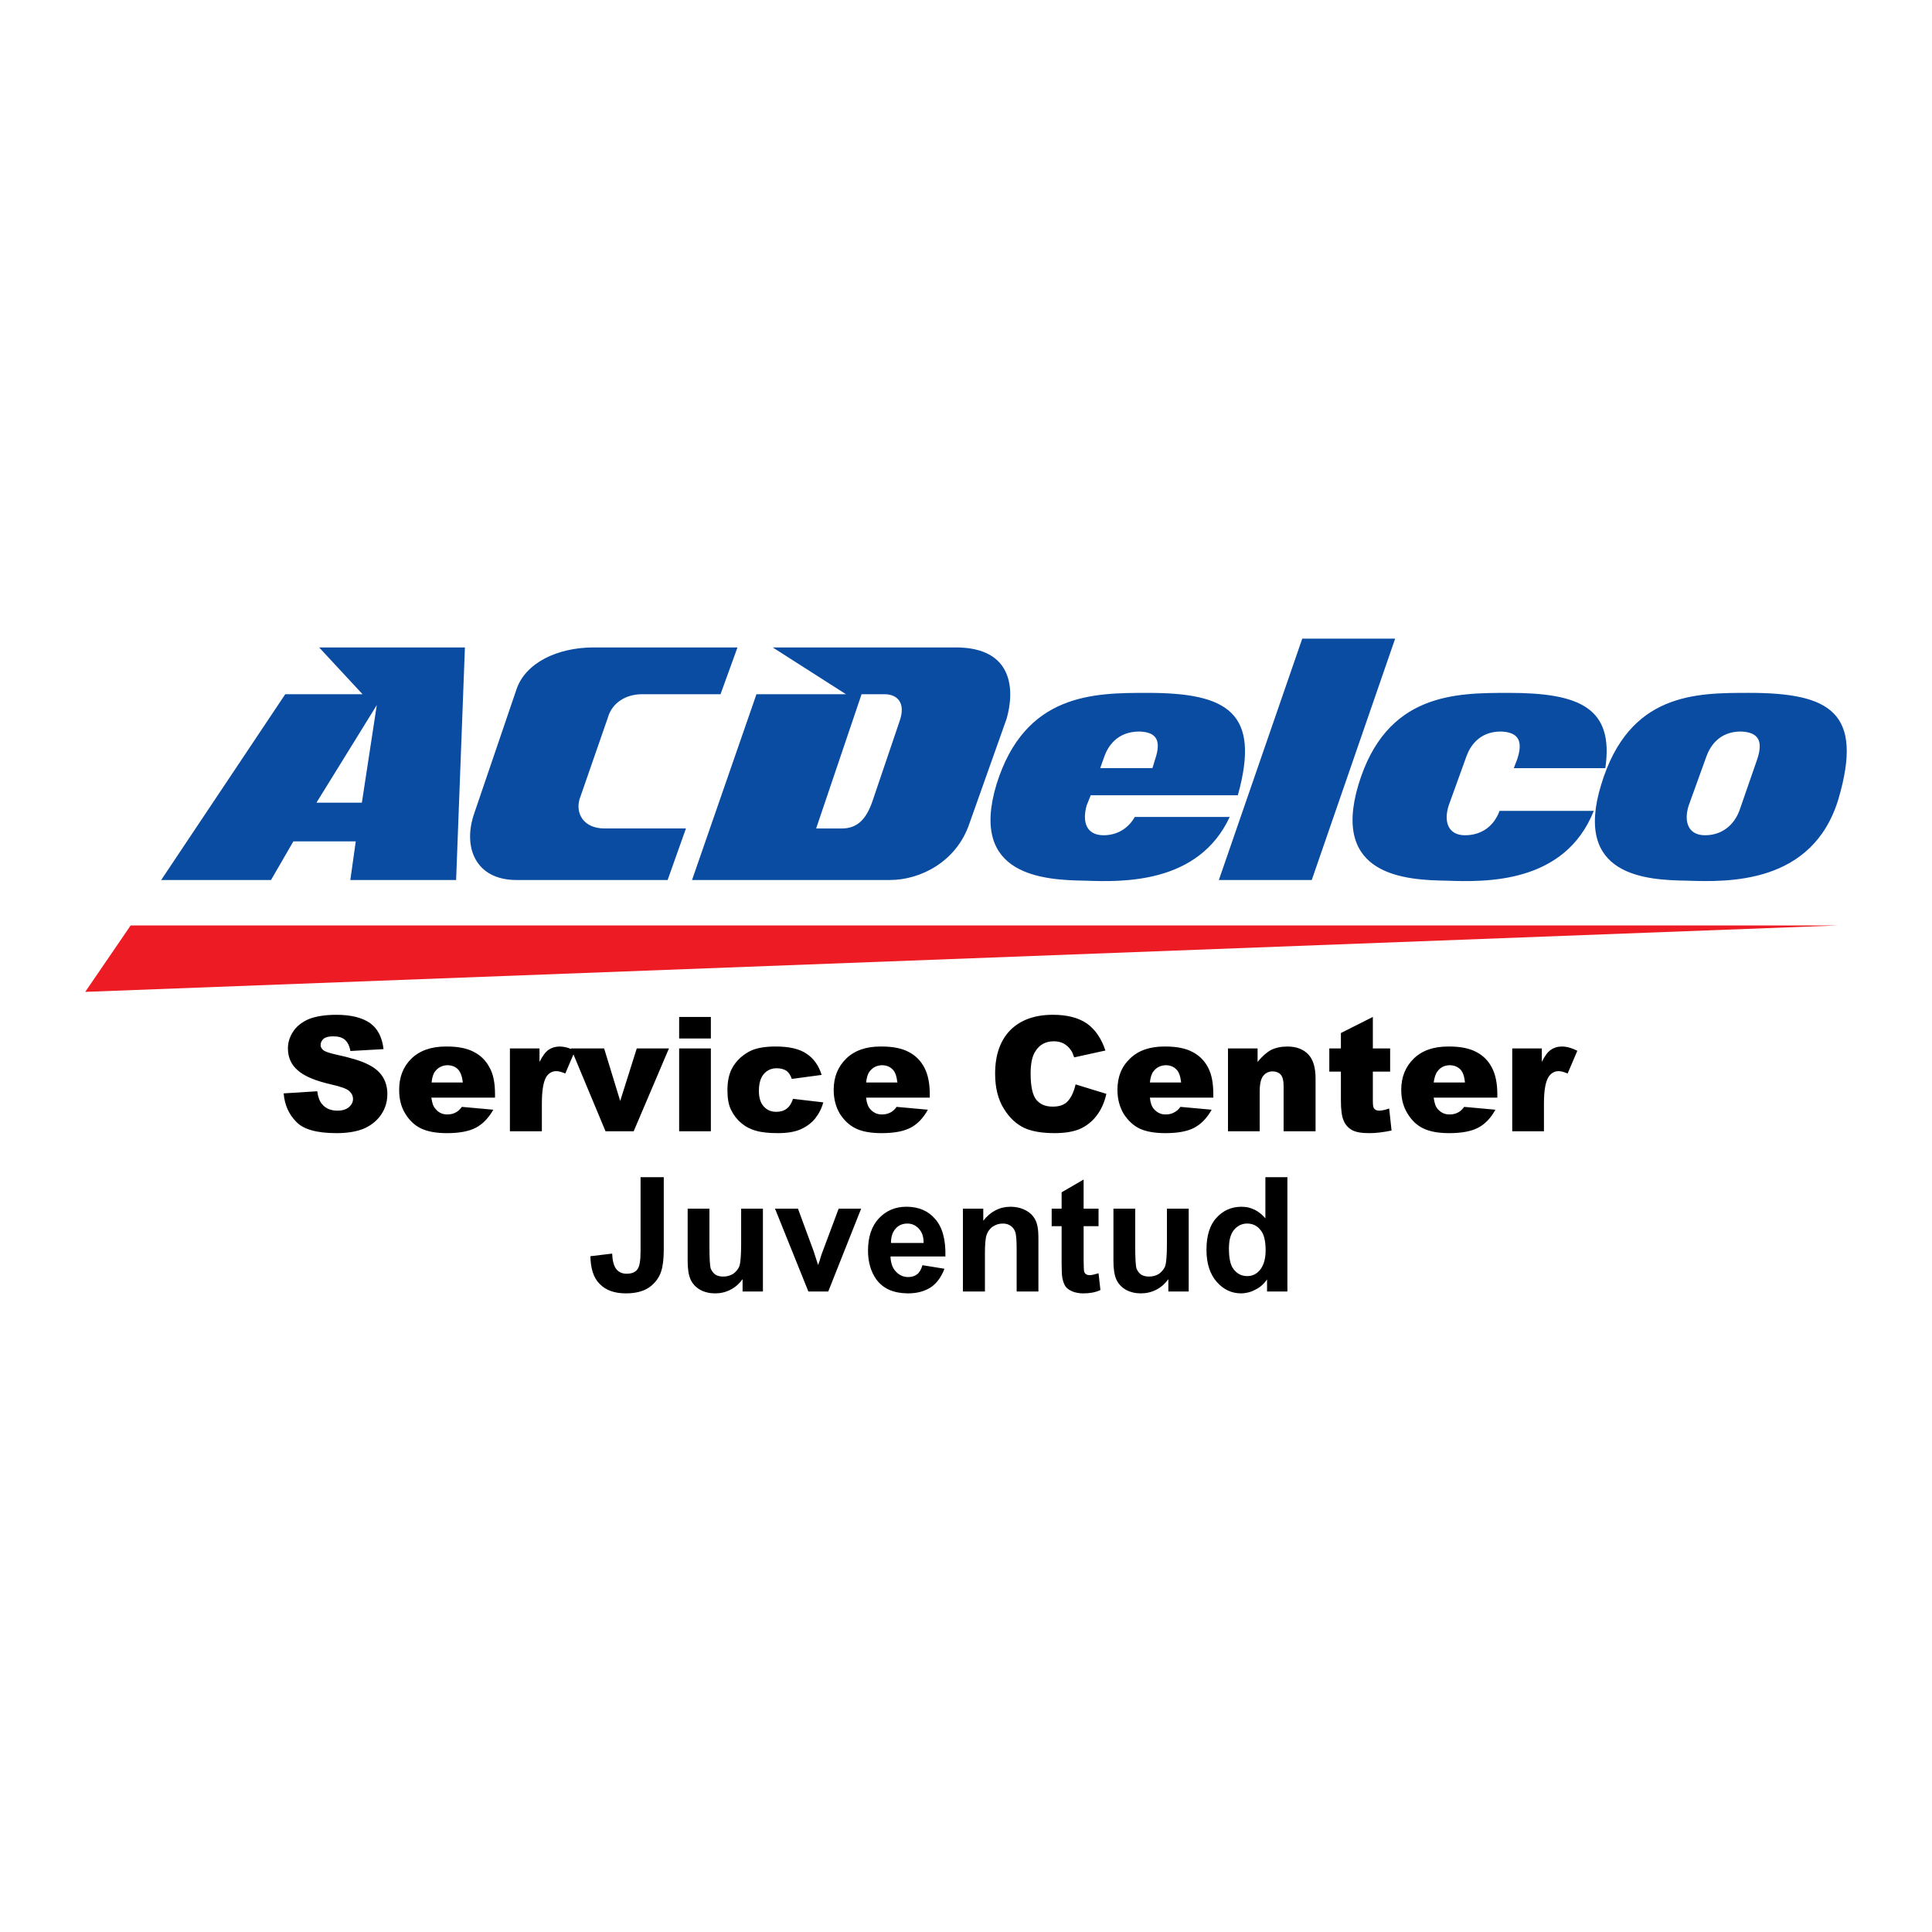 <?xml version="1.0" encoding="utf-8"?>
<!-- Generator: Adobe Illustrator 13.0.0, SVG Export Plug-In . SVG Version: 6.00 Build 14576)  -->
<!DOCTYPE svg PUBLIC "-//W3C//DTD SVG 1.0//EN" "http://www.w3.org/TR/2001/REC-SVG-20010904/DTD/svg10.dtd">
<svg version="1.0" id="Layer_1" xmlns="http://www.w3.org/2000/svg" xmlns:xlink="http://www.w3.org/1999/xlink" x="0px" y="0px"
	 width="192.756px" height="192.756px" viewBox="0 0 192.756 192.756" enable-background="new 0 0 192.756 192.756"
	 xml:space="preserve">
<g>
	<polygon fill-rule="evenodd" clip-rule="evenodd" fill="#FFFFFF" points="0,0 192.756,0 192.756,192.756 0,192.756 0,0 	"/>
	<polygon fill-rule="evenodd" clip-rule="evenodd" fill="#ED1C24" points="8.504,98.959 183.434,92.33 13.036,92.33 8.504,98.959 	
		"/>
	<path fill-rule="evenodd" clip-rule="evenodd" fill="#094CA1" d="M121.606,87.798h9.268l8.32-24.082h-9.268L121.606,87.798
		L121.606,87.798z M77.096,64.595l7.305,4.667h-8.929l-6.427,18.535h19.753c3.043,0,6.629-1.827,7.914-5.615l3.721-10.485
		c0.812-2.841,0.677-7.103-5.074-7.103H77.096L77.096,64.595z M85.958,69.263l-4.532,13.394h2.57c1.556,0,2.436-0.947,3.044-2.706
		l2.706-7.982c0.676-1.894-0.271-2.706-1.488-2.706H85.958L85.958,69.263z M73.578,64.595H59.237c-3.652,0-6.832,1.556-7.711,4.194
		l-4.194,12.312c-1.217,3.45,0.136,6.697,4.194,6.697h15.084l1.827-5.142H60.32c-2.097,0-2.909-1.488-2.503-2.908l2.841-8.185
		c0.406-1.42,1.759-2.3,3.382-2.3h7.847L73.578,64.595L73.578,64.595z M16.081,87.798h10.958l2.232-3.856h6.223l-0.541,3.856h10.553
		l0.879-23.203H31.842l4.329,4.667h-7.711L16.081,87.798L16.081,87.798z M36.103,80.086h-4.532l6.021-9.741L36.103,80.086
		L36.103,80.086z M174.505,69.127c-5.344,0-11.973,0-14.747,9.132c-2.841,9.199,4.532,9.538,8.523,9.605
		c4.059,0.135,12.582,0.406,15.152-8.185C185.937,71.089,182.622,69.127,174.505,69.127
		C174.505,69.127,182.622,69.127,174.505,69.127L174.505,69.127z M113.219,81.506c-0.609,1.083-1.691,1.827-3.112,1.827
		c-1.69,0-2.164-1.285-1.69-2.976l0.405-1.015H123.5c2.301-8.252-1.014-10.214-8.996-10.214c-5.344,0-12.244,0-15.085,9.132
		c-2.773,9.199,4.803,9.538,8.861,9.605c3.721,0.135,11.297,0.338,14.408-6.359H113.219L113.219,81.506z M151.032,76.636
		l0.338-0.879c0.609-1.827,0.136-2.706-1.623-2.773c-2.232,0-3.112,1.556-3.45,2.503l-1.759,4.871c-0.541,1.691,0,2.976,1.623,2.976
		c1.691,0,2.909-0.947,3.45-2.435h9.402c-2.908,7.306-10.823,7.103-14.679,6.967c-3.991-0.067-11.567-0.406-8.794-9.605
		c2.773-9.132,9.674-9.132,15.018-9.132c7.035,0,10.484,1.488,9.605,7.509H151.032L151.032,76.636z M114.978,76.636l0.271-0.879
		c0.608-1.827,0.202-2.706-1.556-2.773c-2.301,0-3.18,1.556-3.518,2.503l-0.406,1.15H114.978L114.978,76.636z M173.693,72.983
		c-2.232,0-3.112,1.556-3.45,2.503l-1.759,4.871c-0.541,1.691,0,2.976,1.624,2.976c1.69,0,2.908-1.015,3.449-2.503l1.759-5.073
		C175.926,73.93,175.452,73.051,173.693,72.983C173.693,72.983,175.452,73.051,173.693,72.983L173.693,72.983z"/>
	<path fill-rule="evenodd" clip-rule="evenodd" d="M44.618,109.512h-1.582c0.071,0.52,0.189,0.897,0.425,1.133
		c0.284,0.354,0.685,0.544,1.157,0.544h0.023c0.331,0,0.614-0.071,0.897-0.236c0.165-0.095,0.354-0.26,0.543-0.52l3.141,0.283
		c-0.496,0.851-1.062,1.44-1.747,1.795c-0.662,0.354-1.629,0.543-2.857,0.543c-0.023,0-0.023,0-0.047,0
		c-1.086,0-1.936-0.165-2.574-0.473c-0.638-0.307-1.157-0.803-1.559-1.464c-0.425-0.685-0.614-1.464-0.614-2.385
		c0-1.275,0.401-2.314,1.228-3.117c0.826-0.803,1.983-1.204,3.424-1.204c0.047,0,0.094,0,0.142,0c1.11,0,2.007,0.188,2.668,0.543
		c0.685,0.354,1.205,0.874,1.559,1.559c0.378,0.661,0.543,1.559,0.543,2.645v0.354H44.618L44.618,109.512z M28.301,109.087
		l3.353-0.213c0.071,0.543,0.213,0.968,0.449,1.252c0.354,0.448,0.874,0.685,1.559,0.685c0.496,0,0.874-0.118,1.157-0.354
		c0.26-0.236,0.401-0.496,0.401-0.803s-0.118-0.566-0.378-0.803s-0.874-0.448-1.818-0.661c-1.535-0.354-2.645-0.803-3.306-1.394
		c-0.661-0.566-0.992-1.299-0.992-2.196c0-0.59,0.165-1.133,0.519-1.676c0.331-0.52,0.85-0.921,1.512-1.229
		c0.685-0.283,1.629-0.448,2.81-0.448c1.463,0,2.574,0.283,3.353,0.826c0.755,0.543,1.204,1.394,1.346,2.598l-3.306,0.188
		c-0.094-0.519-0.283-0.896-0.566-1.133s-0.661-0.331-1.157-0.331c-0.425,0-0.732,0.071-0.944,0.236
		c-0.212,0.189-0.307,0.401-0.307,0.638c0,0.188,0.095,0.354,0.26,0.496c0.166,0.142,0.567,0.283,1.181,0.425
		c1.535,0.331,2.645,0.661,3.306,1.016c0.685,0.33,1.157,0.755,1.464,1.251s0.449,1.062,0.449,1.7c0,0.732-0.189,1.394-0.59,2.007
		c-0.425,0.638-0.992,1.087-1.7,1.417c-0.732,0.308-1.653,0.473-2.763,0.473c-1.937,0-3.282-0.354-4.014-1.11
		C28.82,111.188,28.395,110.243,28.301,109.087L28.301,109.087z M150.877,104.6h2.952v1.347c0.283-0.591,0.59-0.992,0.897-1.204
		c0.307-0.213,0.661-0.331,1.109-0.331c0.473,0,0.992,0.142,1.535,0.425l-0.968,2.268c-0.378-0.166-0.686-0.236-0.897-0.236
		c-0.401,0-0.732,0.188-0.969,0.52c-0.33,0.472-0.496,1.369-0.496,2.691v2.787h-3.164V104.6L150.877,104.6z M149.39,109.512h-4.794
		h-1.558c0.07,0.52,0.188,0.897,0.401,1.133c0.307,0.354,0.685,0.544,1.156,0.544c0.024,0,0.048,0,0.048,0
		c0.33,0,0.614-0.071,0.897-0.236c0.165-0.095,0.354-0.26,0.543-0.52l3.117,0.283c-0.473,0.851-1.039,1.44-1.725,1.795
		c-0.66,0.354-1.629,0.543-2.881,0.543c0,0,0,0-0.023,0c-1.086,0-1.936-0.165-2.573-0.473c-0.638-0.307-1.157-0.803-1.559-1.464
		c-0.425-0.685-0.638-1.464-0.638-2.385c0-1.275,0.425-2.314,1.252-3.117c0.826-0.803,1.959-1.204,3.424-1.204
		c0.047,0,0.094,0,0.117,0c1.134,0,2.031,0.188,2.692,0.543c0.685,0.354,1.204,0.874,1.559,1.559
		c0.354,0.661,0.543,1.559,0.543,2.645V109.512L149.39,109.512z M144.596,108.001h1.559c-0.047-0.614-0.212-1.063-0.472-1.323
		c-0.283-0.26-0.614-0.401-1.062-0.401c0,0,0,0-0.024,0c-0.495,0.024-0.896,0.213-1.181,0.614c-0.188,0.236-0.307,0.614-0.377,1.11
		H144.596L144.596,108.001z M136.969,101.46v3.14h1.725v2.314h-1.725v2.928c0,0.354,0.024,0.591,0.095,0.709
		c0.095,0.165,0.283,0.26,0.543,0.26c0.236,0,0.567-0.071,0.992-0.213l0.236,2.196c-0.804,0.165-1.535,0.26-2.196,0.26
		c-0.803,0-1.37-0.095-1.748-0.308c-0.377-0.212-0.66-0.519-0.826-0.92c-0.188-0.402-0.283-1.087-0.283-2.008v-2.904h-1.157V104.6
		h1.157v-1.534L136.969,101.46L136.969,101.46z M122.518,104.6h2.952v1.347c0.448-0.544,0.897-0.945,1.322-1.181
		c0.473-0.236,1.015-0.354,1.653-0.354c0.873,0,1.582,0.26,2.077,0.779c0.496,0.52,0.732,1.322,0.732,2.408v5.267h-3.188v-4.534
		c0-0.52-0.095-0.897-0.284-1.109c-0.188-0.213-0.472-0.331-0.803-0.331c-0.378,0-0.708,0.142-0.944,0.448
		c-0.236,0.284-0.354,0.803-0.354,1.559v3.968h-3.164V104.6L122.518,104.6z M121.054,109.512h-4.77h-1.559
		c0.047,0.52,0.188,0.897,0.401,1.133c0.307,0.354,0.685,0.544,1.157,0.544c0.023,0,0.023,0,0.047,0
		c0.307,0,0.614-0.071,0.874-0.236c0.188-0.095,0.378-0.26,0.566-0.52l3.117,0.283c-0.473,0.851-1.062,1.44-1.724,1.795
		s-1.63,0.543-2.881,0.543h-0.023c-1.087,0-1.96-0.165-2.598-0.473c-0.614-0.307-1.134-0.803-1.559-1.464
		c-0.401-0.685-0.614-1.464-0.614-2.385c0-1.275,0.401-2.314,1.252-3.117c0.826-0.803,1.96-1.204,3.424-1.204
		c0.047,0,0.07,0,0.118,0c1.133,0,2.03,0.188,2.691,0.543c0.685,0.354,1.204,0.874,1.559,1.559c0.354,0.661,0.52,1.559,0.52,2.645
		V109.512L121.054,109.512z M116.284,108.001h1.559c-0.071-0.614-0.213-1.063-0.496-1.323c-0.26-0.26-0.614-0.401-1.039-0.401
		c-0.023,0-0.023,0-0.023,0c-0.496,0.024-0.897,0.213-1.205,0.614c-0.188,0.236-0.307,0.614-0.354,1.11H116.284L116.284,108.001z
		 M107.311,108.189l3.07,0.944c-0.189,0.874-0.52,1.582-0.969,2.173c-0.448,0.59-0.991,1.015-1.652,1.322
		c-0.661,0.283-1.512,0.425-2.527,0.425c-1.251,0-2.267-0.165-3.046-0.52c-0.779-0.378-1.464-0.992-2.03-1.913
		c-0.567-0.896-0.874-2.078-0.874-3.494c0-1.89,0.52-3.33,1.512-4.345c1.016-1.016,2.432-1.535,4.25-1.535
		c1.464,0,2.574,0.307,3.4,0.874c0.826,0.59,1.44,1.487,1.842,2.691l-3.117,0.685c-0.118-0.33-0.212-0.59-0.354-0.755
		c-0.189-0.284-0.426-0.473-0.709-0.638c-0.283-0.142-0.613-0.213-0.968-0.213c-0.803,0-1.417,0.331-1.818,0.968
		c-0.33,0.473-0.496,1.229-0.496,2.244c0,1.274,0.189,2.148,0.567,2.621c0.401,0.472,0.921,0.685,1.629,0.685
		c0.685,0,1.181-0.166,1.534-0.567C106.886,109.464,107.146,108.921,107.311,108.189L107.311,108.189z M92.765,109.512h-4.793
		h-1.559c0.047,0.52,0.189,0.897,0.401,1.133c0.307,0.354,0.685,0.544,1.157,0.544c0.023,0,0.023,0,0.047,0
		c0.307,0,0.614-0.071,0.897-0.236c0.166-0.095,0.354-0.26,0.543-0.52l3.117,0.283c-0.472,0.851-1.039,1.44-1.724,1.795
		c-0.661,0.354-1.629,0.543-2.881,0.543h-0.023c-1.086,0-1.96-0.165-2.574-0.473c-0.637-0.307-1.157-0.803-1.582-1.464
		c-0.401-0.685-0.614-1.464-0.614-2.385c0-1.275,0.425-2.314,1.251-3.117s1.96-1.204,3.424-1.204c0.047,0,0.071,0,0.118,0
		c1.133,0,2.031,0.188,2.692,0.543c0.685,0.354,1.204,0.874,1.559,1.559c0.354,0.661,0.543,1.559,0.543,2.645V109.512
		L92.765,109.512z M87.972,108.001h1.559c-0.071-0.614-0.212-1.063-0.496-1.323c-0.26-0.26-0.614-0.401-1.039-0.401h-0.023
		c-0.496,0.024-0.897,0.213-1.204,0.614c-0.189,0.236-0.307,0.614-0.354,1.11H87.972L87.972,108.001z M79.117,109.63l3.022,0.354
		c-0.165,0.613-0.449,1.156-0.827,1.629c-0.378,0.448-0.85,0.803-1.44,1.062c-0.591,0.26-1.346,0.378-2.267,0.378
		c-0.874,0-1.606-0.071-2.172-0.236c-0.59-0.165-1.086-0.425-1.512-0.803c-0.425-0.354-0.755-0.803-0.991-1.299
		c-0.236-0.473-0.354-1.133-0.354-1.96c0-0.826,0.142-1.534,0.425-2.102c0.212-0.425,0.519-0.803,0.874-1.133
		c0.378-0.331,0.756-0.567,1.133-0.732c0.614-0.26,1.417-0.378,2.385-0.378c1.346,0,2.385,0.236,3.093,0.732
		c0.708,0.472,1.204,1.181,1.488,2.102l-2.976,0.401c-0.118-0.354-0.283-0.614-0.52-0.803c-0.26-0.166-0.566-0.261-0.992-0.261
		c-0.52,0-0.944,0.189-1.275,0.567s-0.496,0.944-0.496,1.7c0,0.685,0.166,1.204,0.496,1.559c0.331,0.354,0.732,0.52,1.228,0.52
		c0.425,0,0.756-0.095,1.039-0.308C78.762,110.409,78.975,110.078,79.117,109.63L79.117,109.63z M67.759,101.46h3.164v2.148h-3.164
		V101.46L67.759,101.46z M67.759,104.6h3.164v8.266h-3.164V104.6L67.759,104.6z M56.967,104.6h3.306l1.605,5.242l1.653-5.242h3.211
		l-3.519,8.266h-2.81l-3.199-7.67l-0.815,1.908c-0.377-0.166-0.685-0.236-0.897-0.236c-0.402,0-0.732,0.188-0.968,0.52
		c-0.307,0.472-0.472,1.369-0.472,2.691v2.787h-3.188V104.6h2.952v1.347c0.307-0.591,0.59-0.992,0.897-1.204
		c0.307-0.213,0.685-0.331,1.11-0.331c0.362,0,0.752,0.083,1.159,0.25L56.967,104.6L56.967,104.6z M44.618,106.276
		c-0.496,0.024-0.897,0.213-1.204,0.614c-0.189,0.236-0.307,0.614-0.354,1.11h1.559h1.559c-0.071-0.614-0.236-1.063-0.496-1.323
		S45.066,106.276,44.618,106.276L44.618,106.276z"/>
	<path fill-rule="evenodd" clip-rule="evenodd" d="M74.087,128.851v-1.228c-0.307,0.425-0.685,0.779-1.181,1.039
		c-0.496,0.26-1.016,0.378-1.559,0.378s-1.062-0.118-1.487-0.354c-0.449-0.26-0.756-0.59-0.968-1.039
		c-0.189-0.448-0.284-1.039-0.284-1.818v-5.242h2.173v3.802c0,1.157,0.047,1.865,0.118,2.149c0.094,0.236,0.236,0.448,0.448,0.613
		c0.213,0.143,0.496,0.213,0.803,0.213c0.378,0,0.708-0.095,1.015-0.283c0.283-0.213,0.496-0.473,0.614-0.779
		c0.094-0.307,0.165-1.039,0.165-2.22v-3.495h2.172v8.265H74.087L74.087,128.851z M63.91,117.446h2.314v7.225
		c0,0.945-0.094,1.677-0.259,2.173c-0.213,0.661-0.638,1.204-1.205,1.605c-0.59,0.401-1.37,0.591-2.314,0.591
		c-1.133,0-2.007-0.308-2.621-0.944c-0.614-0.614-0.897-1.535-0.921-2.763l2.172-0.261c0.023,0.662,0.142,1.11,0.307,1.394
		c0.236,0.401,0.614,0.614,1.133,0.614c0.496,0,0.874-0.142,1.086-0.449c0.213-0.283,0.307-0.896,0.307-1.817V117.446L63.91,117.446
		z M128.445,128.851h-2.031v-1.204c-0.331,0.473-0.732,0.827-1.204,1.039c-0.26,0.142-0.52,0.236-0.779,0.283
		c-0.189,0.048-0.401,0.071-0.591,0.071c-0.968,0-1.771-0.378-2.455-1.157c-0.661-0.756-1.016-1.818-1.016-3.188
		c0-1.394,0.33-2.479,0.991-3.188c0.661-0.731,1.488-1.109,2.504-1.109c0.188,0,0.377,0.023,0.566,0.047
		c0.685,0.142,1.299,0.496,1.818,1.11v-4.108h2.196V128.851L128.445,128.851z M124.431,127.316h0.023
		c0.496,0,0.944-0.213,1.275-0.638c0.354-0.449,0.543-1.086,0.543-1.937c0-0.944-0.165-1.629-0.52-2.03
		c-0.331-0.426-0.779-0.638-1.322-0.638c-0.52,0-0.944,0.212-1.299,0.613c-0.354,0.426-0.52,1.039-0.52,1.866
		c0,0.873,0.118,1.511,0.354,1.912C123.32,127.032,123.816,127.316,124.431,127.316L124.431,127.316z M116.567,128.851v-1.228
		c-0.307,0.425-0.685,0.779-1.181,1.039s-1.016,0.378-1.559,0.378s-1.062-0.118-1.487-0.354c-0.449-0.26-0.756-0.59-0.969-1.039
		c-0.188-0.448-0.283-1.039-0.283-1.818v-5.242h2.173v3.802c0,1.157,0.047,1.865,0.118,2.149c0.094,0.236,0.235,0.448,0.448,0.613
		c0.213,0.143,0.496,0.213,0.803,0.213c0.378,0,0.732-0.095,1.016-0.283c0.283-0.213,0.496-0.473,0.614-0.779
		c0.094-0.307,0.165-1.039,0.165-2.22v-3.495h2.172v8.265H116.567L116.567,128.851z M109.602,120.586v1.748h-1.488v3.329
		c0,0.685,0.024,1.062,0.048,1.181s0.095,0.213,0.188,0.283c0.095,0.071,0.236,0.095,0.378,0.095c0.189,0,0.496-0.071,0.874-0.189
		l0.188,1.677c-0.496,0.236-1.086,0.331-1.724,0.331c-0.401,0-0.756-0.071-1.062-0.189c-0.33-0.142-0.566-0.307-0.708-0.52
		c-0.142-0.212-0.236-0.495-0.308-0.85c-0.047-0.26-0.07-0.779-0.07-1.535v-3.612h-0.992v-1.748h0.992v-1.629l2.195-1.275v2.904
		H109.602L109.602,120.586z M103.604,128.851h-2.172v-4.203c0-0.897-0.048-1.487-0.143-1.747c-0.094-0.26-0.259-0.473-0.472-0.614
		s-0.449-0.212-0.756-0.212c-0.378,0-0.708,0.094-1.016,0.307c-0.307,0.213-0.495,0.496-0.613,0.826
		c-0.118,0.354-0.166,0.969-0.166,1.913v3.73h-2.196v-8.265h2.031v1.204c0.732-0.921,1.63-1.393,2.716-1.393
		c0.496,0,0.944,0.095,1.322,0.26c0.401,0.188,0.708,0.401,0.921,0.685c0.213,0.26,0.354,0.566,0.425,0.897
		c0.095,0.354,0.118,0.826,0.118,1.464V128.851L103.604,128.851z M92.033,126.229l2.196,0.354c-0.307,0.803-0.732,1.417-1.346,1.842
		c-0.614,0.401-1.37,0.614-2.267,0.614c-0.023,0-0.071,0-0.094,0c-1.394-0.023-2.409-0.473-3.094-1.394
		c-0.543-0.779-0.826-1.724-0.826-2.857c0-1.369,0.354-2.455,1.086-3.234c0.708-0.756,1.629-1.157,2.715-1.157
		c0.047,0,0.071,0,0.118,0c1.181,0.023,2.102,0.425,2.786,1.228c0.708,0.803,1.062,2.055,1.016,3.731h-3.802h-1.677
		c0.024,0.638,0.189,1.157,0.543,1.511c0.307,0.331,0.685,0.52,1.134,0.543c0.047,0,0.071,0,0.118,0
		c0.331,0,0.637-0.094,0.874-0.283C91.75,126.938,91.915,126.631,92.033,126.229L92.033,126.229L92.033,126.229z M90.522,124.011
		h1.629c0-0.639-0.166-1.11-0.496-1.441c-0.307-0.33-0.685-0.495-1.11-0.495c-0.023,0-0.023,0-0.023,0
		c-0.472,0-0.874,0.165-1.181,0.52c-0.307,0.354-0.449,0.826-0.449,1.417H90.522L90.522,124.011z M80.651,128.851l-3.329-8.265h2.29
		l1.559,4.228l0.449,1.393c0.142-0.354,0.212-0.59,0.236-0.708c0.071-0.213,0.142-0.473,0.236-0.685l1.582-4.228h2.243l-3.282,8.265
		H80.651L80.651,128.851z"/>
</g>
</svg>
